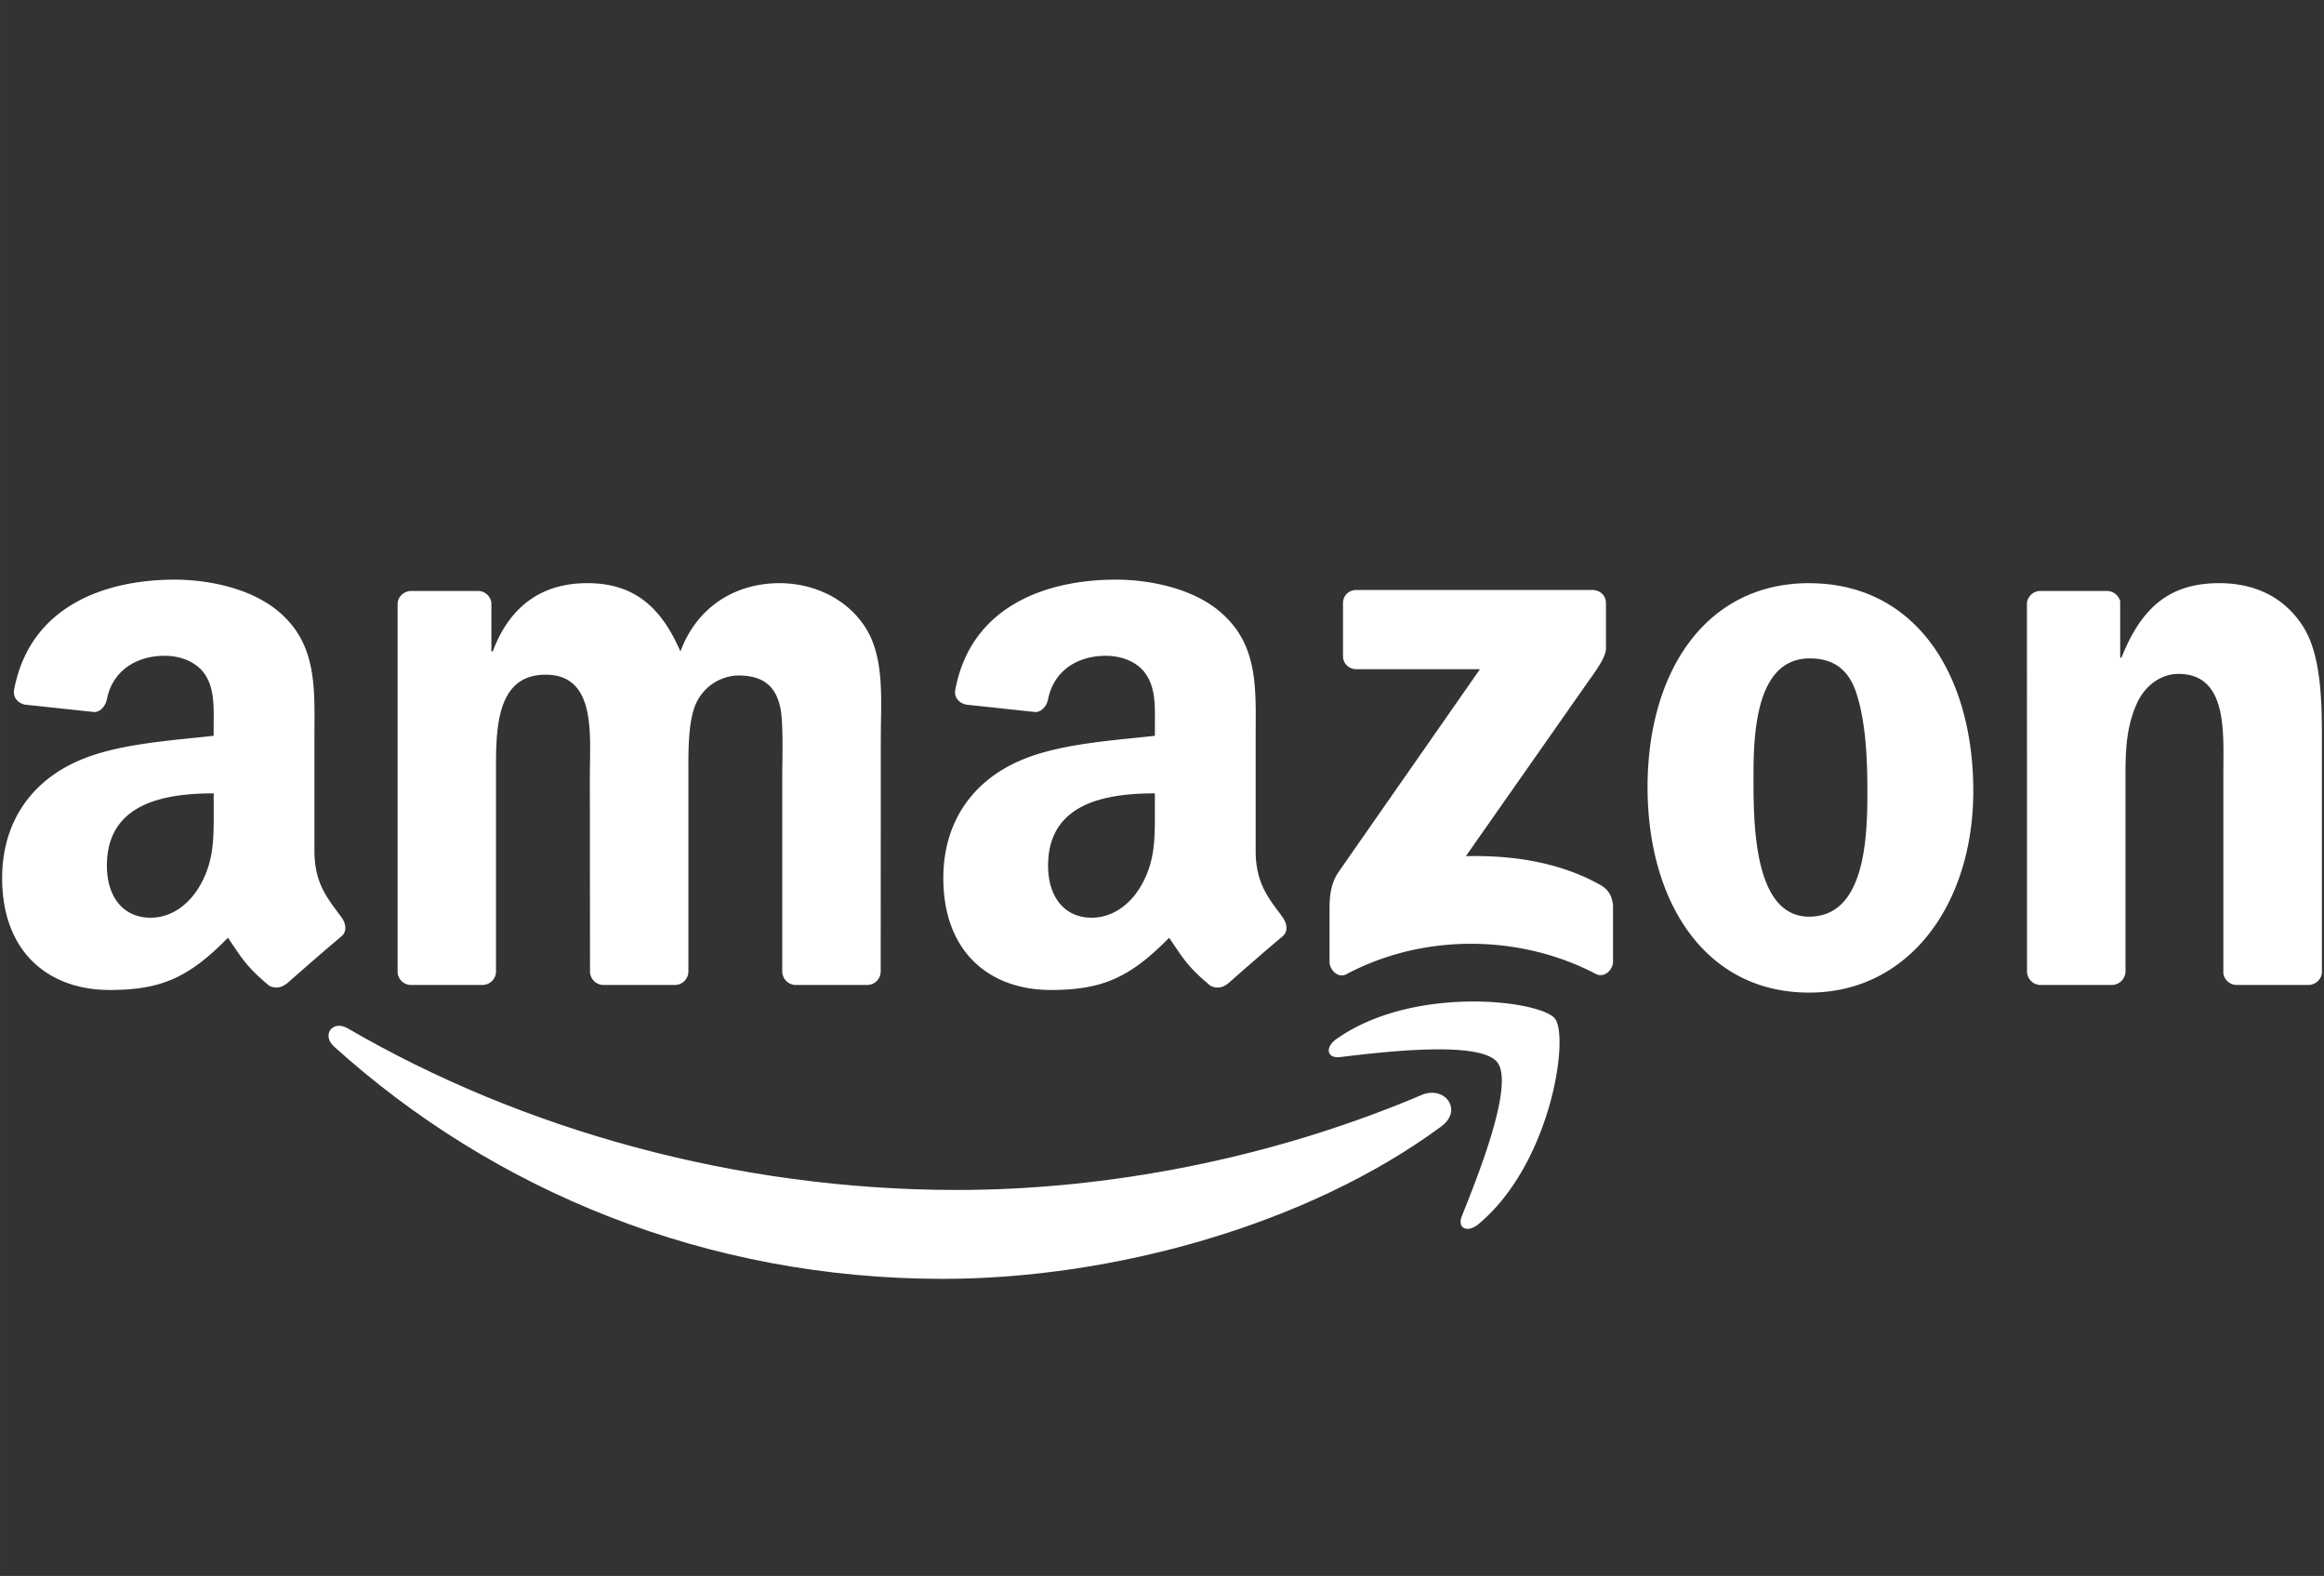 <svg xmlns="http://www.w3.org/2000/svg" width="177" height="120" viewBox="0 0 46.831 31.75"><rect x="0" y="0" width="46.831" height="31.75" fill="#333333" stroke="none"/><g fill-rule="evenodd" fill="#fff"><path d="M29.043 22.695c-2.717 2.002-6.654 3.07-10.044 3.07-4.753 0-9.033-1.758-12.27-4.682-.254-.23-.026-.543.279-.364 3.494 2.033 7.814 3.255 12.276 3.255 3.01 0 6.32-.622 9.364-1.914.46-.196.845.3.395.635"/><path d="M30.172 21.402c-.346-.443-2.295-.21-3.17-.105-.267.032-.307-.2-.067-.367 1.552-1.092 4.1-.777 4.397-.41.297.368-.077 2.921-1.536 4.14-.224.187-.438.088-.338-.16.328-.819 1.062-2.652.714-3.098m-3.109-8.186v-1.062c0-.16.122-.268.269-.268h4.755c.153 0 .275.11.275.268v.91c-.002.152-.13.352-.358.667l-2.465 3.518c.916-.022 1.883.114 2.713.582.187.106.238.26.252.413v1.134c0 .154-.17.336-.35.242-1.463-.767-3.406-.85-5.024.008-.165.09-.338-.09-.338-.244v-1.077c0-.173.002-.468.175-.73l2.855-4.094h-2.484c-.153 0-.275-.108-.275-.267M9.716 19.844H8.27a.273.273 0 0 1-.258-.246v-7.426c0-.148.124-.266.279-.266H9.64c.14.006.252.114.262.248v.97h.027c.352-.937 1.013-1.375 1.904-1.375.906 0 1.472.438 1.878 1.376.35-.938 1.146-1.376 1.999-1.376.606 0 1.27.25 1.674.812.458.625.365 1.532.365 2.328l-.002 4.686a.273.273 0 0 1-.28.269h-1.444a.275.275 0 0 1-.26-.269V15.64c0-.314.028-1.095-.041-1.392-.108-.499-.431-.639-.85-.639a.961.961 0 0 0-.865.608c-.149.375-.135 1.002-.135 1.423v3.935a.273.273 0 0 1-.279.269h-1.444a.274.274 0 0 1-.26-.269l-.003-3.935c0-.828.137-2.047-.891-2.047-1.04 0-1 1.188-1 2.047v3.935a.273.273 0 0 1-.278.269m26.739-8.094c2.147 0 3.308 1.843 3.308 4.187 0 2.265-1.284 4.061-3.308 4.061-2.108 0-3.256-1.843-3.256-4.14 0-2.312 1.162-4.109 3.256-4.109m.012 1.516c-1.066 0-1.133 1.453-1.133 2.359 0 .907-.015 2.844 1.12 2.844 1.122 0 1.175-1.563 1.175-2.515 0-.627-.027-1.375-.216-1.97-.163-.516-.486-.718-.946-.718m6.08 6.579h-1.44a.275.275 0 0 1-.261-.269l-.002-7.427a.274.274 0 0 1 .279-.242h1.34c.127.006.23.091.26.207v1.136h.026c.405-1.016.972-1.5 1.971-1.5.65 0 1.282.234 1.69.875.378.594.378 1.593.378 2.312v4.674a.278.278 0 0 1-.28.234h-1.45a.274.274 0 0 1-.256-.234v-4.033c0-.812.093-2-.906-2-.352 0-.675.236-.836.594-.204.453-.23.905-.23 1.406v3.998a.278.278 0 0 1-.283.269m-19.276-3.547c0 .564.014 1.034-.27 1.534-.23.407-.597.658-1.002.658-.555 0-.88-.424-.88-1.048 0-1.233 1.104-1.457 2.152-1.457v.313m1.46 3.526a.302.302 0 0 1-.343.035c-.48-.399-.567-.584-.83-.965-.794.81-1.357 1.052-2.385 1.052-1.219 0-2.165-.75-2.165-2.254 0-1.174.635-1.974 1.543-2.365.785-.345 1.882-.407 2.72-.502v-.187c0-.344.027-.751-.177-1.048-.175-.267-.513-.377-.812-.377-.551 0-1.042.283-1.162.87-.024.13-.12.258-.252.264l-1.402-.15c-.118-.027-.25-.123-.216-.304.322-1.701 1.86-2.214 3.236-2.214.704 0 1.624.187 2.179.72.704.658.637 1.535.637 2.489v2.254c0 .678.28.975.545 1.341.092.13.112.287-.006.385-.295.246-.82.704-1.109.96l-.002-.004M4.306 16.297c0 .564.014 1.034-.271 1.534-.23.407-.594.658-1.001.658-.556 0-.88-.424-.88-1.048 0-1.233 1.106-1.457 2.152-1.457v.313m1.458 3.526a.302.302 0 0 1-.341.035c-.48-.399-.566-.584-.83-.965-.794.81-1.356 1.052-2.385 1.052-1.217 0-2.165-.75-2.165-2.254 0-1.174.636-1.974 1.542-2.365.785-.345 1.882-.407 2.72-.502v-.187c0-.344.027-.751-.174-1.048-.178-.267-.515-.377-.812-.377-.552 0-1.044.283-1.164.87-.025.13-.12.258-.25.264L.5 14.196c-.118-.027-.248-.123-.215-.304.323-1.701 1.86-2.214 3.235-2.214.704 0 1.624.187 2.18.72.703.658.636 1.535.636 2.489v2.254c0 .678.281.975.546 1.341.093.13.114.287-.004.385-.296.246-.82.704-1.11.96l-.004-.004"/></g></svg>